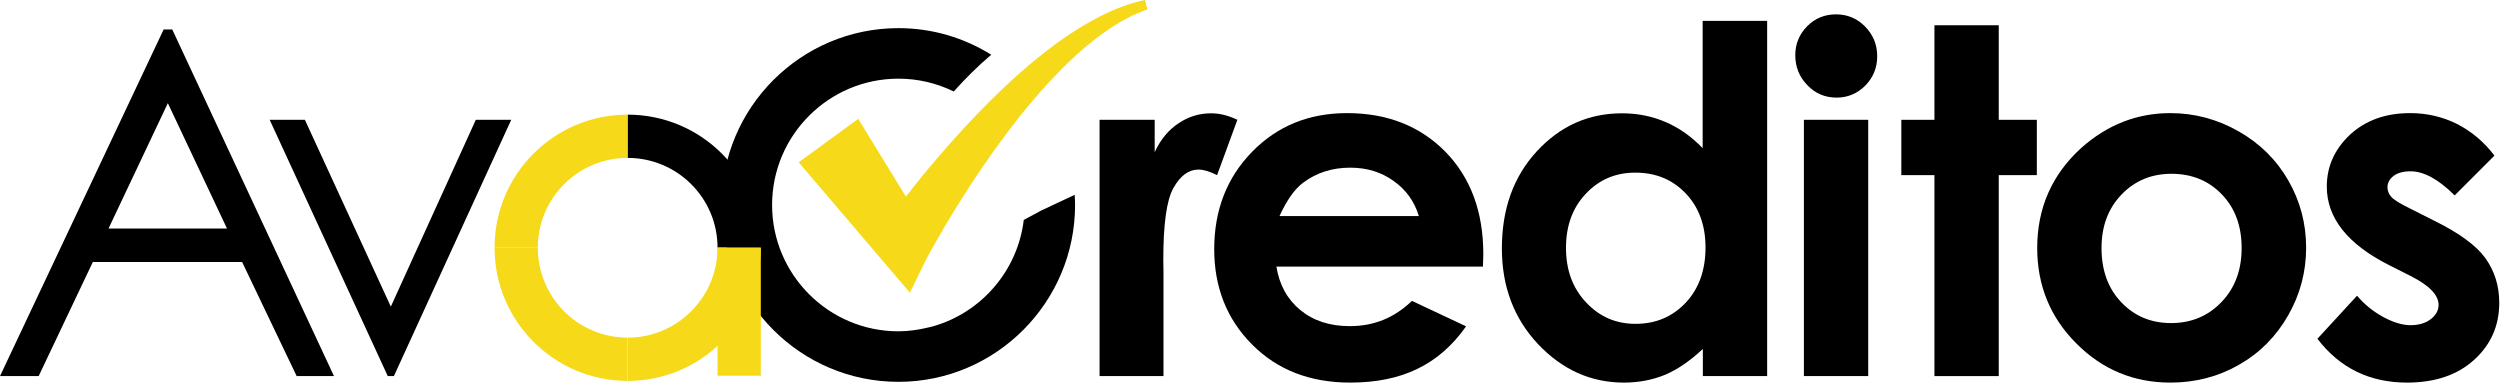 <svg width="1431" height="219" viewBox="0 0 1431 219" fill="none" xmlns="http://www.w3.org/2000/svg">
<path d="M98.599 16.871L191.173 215.275H169.81L138.587 149.981H53.134L22.13 215.275H0L93.669 16.871H98.599ZM96.079 59.05L62.118 130.808H129.932L96.079 59.05Z" fill="black"/>
<path d="M154.363 68.582H174.521L223.711 175.507L272.353 68.582H292.621L225.464 215.276H221.958L154.363 68.582Z" fill="black"/>
<path d="M629.391 68.581H660.943V87.096C664.339 79.756 668.94 74.278 674.637 70.553C680.334 66.719 686.469 64.857 693.262 64.857C698.082 64.857 703.012 66.062 708.271 68.581L696.658 100.243C692.276 98.052 688.77 97.066 686.031 97.066C680.334 97.066 675.623 100.571 671.679 107.583C667.735 114.594 665.873 128.289 665.873 148.885L665.982 156.006V215.275H629.391V68.581Z" fill="black"/>
<path d="M848.831 152.61H730.621C732.265 163.018 736.866 171.344 744.316 177.479C751.765 183.614 761.187 186.681 772.69 186.681C786.494 186.681 798.217 181.861 808.186 172.22L839.19 186.791C831.412 197.856 822.209 205.854 811.363 211.112C800.627 216.371 787.699 219 772.91 219C749.903 219 731.169 211.769 716.708 197.199C702.247 182.737 695.016 164.442 695.016 142.64C695.016 120.291 702.247 101.667 716.708 86.877C731.169 72.087 749.246 64.747 771.047 64.747C794.163 64.747 812.897 72.197 827.358 86.877C841.819 101.667 849.05 121.277 849.05 145.489L848.831 152.61ZM812.13 123.578C809.61 115.361 804.899 108.678 797.778 103.639C790.657 98.49 782.331 95.97 772.91 95.97C762.611 95.97 753.628 98.819 745.849 104.625C741.029 108.24 736.537 114.594 732.374 123.687H812.13V123.578Z" fill="black"/>
<path d="M974.708 11.941H1011.52V215.275H974.708V199.718C967.477 206.51 960.356 211.44 953.126 214.508C945.895 217.466 938.117 219 929.571 219C910.618 219 894.295 211.659 880.381 196.979C866.577 182.299 859.675 164.003 859.675 142.202C859.675 119.524 866.358 101.009 879.724 86.548C893.09 72.087 909.304 64.856 928.476 64.856C937.24 64.856 945.566 66.499 953.235 69.786C961.013 73.073 968.135 78.112 974.598 84.795V11.941H974.708ZM936.035 98.818C924.641 98.818 915.22 102.872 907.66 110.979C900.101 118.976 896.376 129.274 896.376 141.873C896.376 154.581 900.211 164.989 907.879 173.096C915.548 181.313 924.97 185.366 936.145 185.366C947.648 185.366 957.179 181.422 964.848 173.315C972.407 165.318 976.242 154.691 976.242 141.654C976.242 128.946 972.407 118.538 964.848 110.65C957.289 102.762 947.757 98.818 936.035 98.818Z" fill="black"/>
<path d="M1050.96 8.217C1057.42 8.217 1063.01 10.518 1067.61 15.229C1072.21 19.939 1074.51 25.527 1074.51 32.21C1074.51 38.783 1072.21 44.37 1067.72 48.972C1063.12 53.573 1057.64 55.873 1051.29 55.873C1044.72 55.873 1039.13 53.573 1034.53 48.752C1029.93 44.042 1027.62 38.345 1027.62 31.552C1027.62 25.089 1029.93 19.611 1034.42 15.01C1039.02 10.408 1044.5 8.217 1050.96 8.217ZM1032.55 68.582H1069.37V215.276H1032.55V68.582Z" fill="black"/>
<path d="M1107.27 14.461H1144.08V68.582H1165.88V100.243H1144.08V215.275H1107.27V100.243H1088.32V68.582H1107.27V14.461Z" fill="black"/>
<path d="M1242.35 64.747C1256.16 64.747 1269.19 68.253 1281.35 75.155C1293.51 82.057 1303.04 91.478 1309.84 103.31C1316.63 115.142 1320.03 127.96 1320.03 141.764C1320.03 155.568 1316.63 168.495 1309.73 180.546C1302.83 192.597 1293.51 202.019 1281.57 208.811C1269.74 215.604 1256.59 219 1242.35 219C1221.32 219 1203.35 211.55 1188.45 196.541C1173.55 181.642 1166.1 163.346 1166.1 141.983C1166.1 119.086 1174.54 99.914 1191.3 84.686C1206.2 71.43 1223.18 64.747 1242.35 64.747ZM1242.9 99.476C1231.51 99.476 1221.97 103.42 1214.31 111.417C1206.64 119.415 1202.91 129.603 1202.91 141.983C1202.91 154.691 1206.64 165.099 1214.2 172.987C1221.76 180.985 1231.29 184.929 1242.79 184.929C1254.29 184.929 1263.93 180.875 1271.6 172.878C1279.27 164.88 1283.11 154.582 1283.11 141.983C1283.11 129.384 1279.38 119.196 1271.82 111.308C1264.26 103.42 1254.62 99.476 1242.9 99.476Z" fill="black"/>
<path d="M1427.83 89.068L1405.04 111.855C1395.84 102.653 1387.4 98.052 1379.84 98.052C1375.68 98.052 1372.39 98.928 1370.09 100.681C1367.79 102.434 1366.59 104.625 1366.59 107.254C1366.59 109.226 1367.35 111.089 1368.78 112.732C1370.31 114.375 1373.93 116.676 1379.84 119.524L1393.32 126.317C1407.56 133.328 1417.31 140.449 1422.57 147.68C1427.83 155.02 1430.57 163.456 1430.57 173.316C1430.57 186.353 1425.85 197.199 1416.21 205.963C1406.68 214.618 1393.86 219 1377.76 219C1356.4 219 1339.31 210.674 1326.49 193.912L1349.17 169.262C1353.44 174.302 1358.48 178.355 1364.28 181.532C1370.09 184.6 1375.24 186.134 1379.73 186.134C1384.66 186.134 1388.5 184.929 1391.45 182.628C1394.41 180.327 1395.84 177.588 1395.84 174.521C1395.84 168.824 1390.47 163.346 1379.84 157.978L1367.46 151.733C1343.8 139.792 1331.86 124.783 1331.86 106.816C1331.86 95.203 1336.35 85.343 1345.22 77.017C1354.21 68.8 1365.6 64.747 1379.62 64.747C1389.15 64.747 1398.14 66.829 1406.46 70.992C1414.79 75.264 1421.91 81.29 1427.83 89.068Z" fill="black"/>
<path d="M596.199 120.401C595.979 120.511 586.119 125.769 586.01 125.879C582.504 155.02 561.689 178.903 534.081 186.791L531.342 187.448C525.864 188.763 520.168 189.64 514.252 189.64C474.374 189.64 441.945 157.211 441.945 117.333C441.945 77.456 474.374 45.027 514.252 45.027C525.645 45.027 536.272 47.657 545.913 52.367C552.596 44.918 559.717 37.797 567.386 31.333C551.938 21.692 533.752 16.105 514.252 16.105C458.488 16.105 413.023 61.461 413.023 117.333C413.023 173.097 458.379 218.562 514.252 218.562C570.015 218.562 615.371 173.097 615.371 117.333C615.371 115.361 615.261 113.389 615.151 111.527" fill="black"/>
<path d="M410.722 141.764H435.482C435.482 99.695 401.41 65.623 359.231 65.623V90.382C387.716 90.382 410.722 113.389 410.722 141.764Z" fill="black"/>
<path d="M655.356 0C638.376 3.615 623.147 12.161 609.124 21.692C595.211 31.442 582.283 42.617 570.123 54.449C557.962 66.281 546.569 78.66 535.613 91.588C530.135 97.942 524.767 104.515 519.618 111.198L518.523 112.513L491.243 68.034L457.172 92.902L504.828 148.775L520.823 167.509L530.464 147.789L536.27 137.382L542.405 126.864C546.569 119.853 550.951 113.061 555.333 106.159C564.207 92.574 573.629 79.318 583.708 66.609C593.896 53.901 604.742 41.85 616.574 31.004C628.516 20.377 641.662 10.627 656.781 5.368L655.356 0Z" fill="#F6D918"/>
<path d="M307.849 141.764H283.089C283.089 183.833 317.161 218.014 359.23 218.014V193.255C330.855 193.255 307.849 170.248 307.849 141.764Z" fill="#F6D918"/>
<path d="M435.481 141.764H410.722C410.722 170.139 387.716 193.255 359.341 193.255V218.014C401.41 218.014 435.481 183.833 435.481 141.764Z" fill="#F6D918"/>
<path d="M359.23 90.382V65.623C317.161 65.623 283.089 99.695 283.089 141.764H307.849C307.849 113.389 330.855 90.382 359.23 90.382Z" fill="#F6D918"/>
<path d="M435.482 141.764H410.723V215.056H435.482V141.764Z" fill="#F6D918"/>
</svg>
